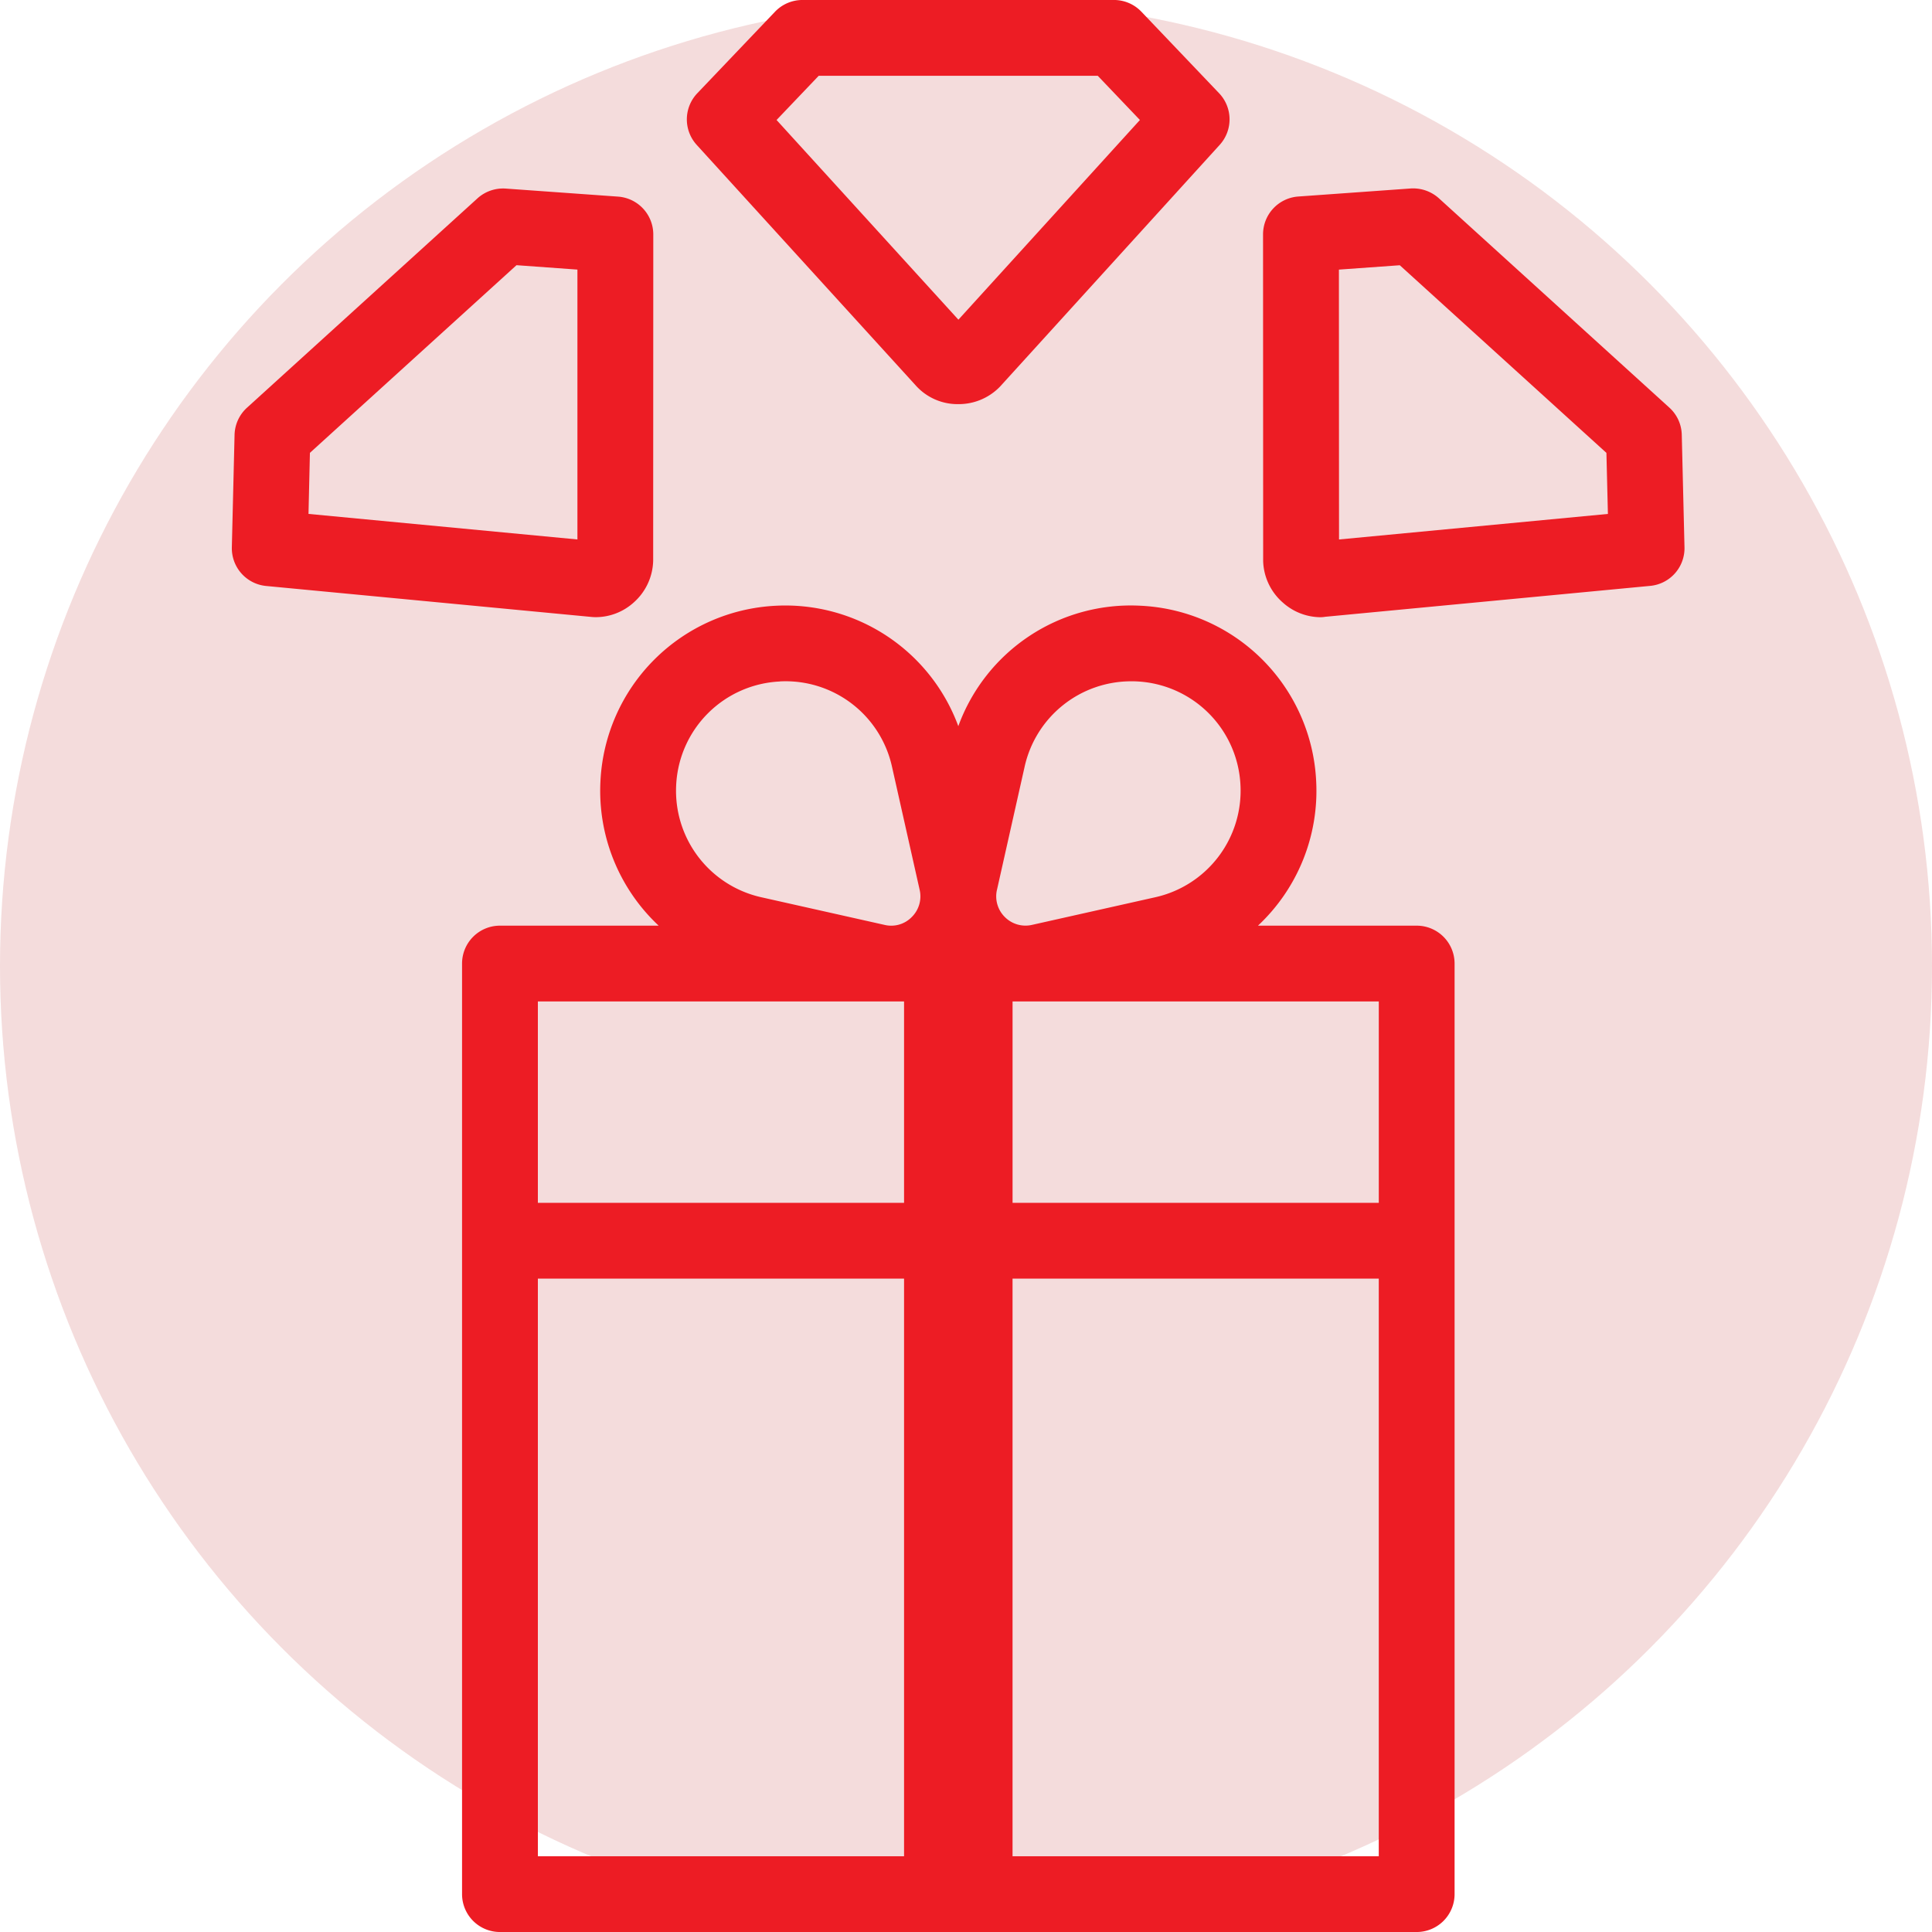 <svg xmlns="http://www.w3.org/2000/svg" width="100" height="100" viewBox="0 0 100 100"><defs><style>.a{fill:#f4dcdc;}.b{fill:#ed1c24;}</style></defs><g transform="translate(-213 -1527)"><circle class="a" cx="50" cy="50" r="50" transform="translate(213 1527)"/><g transform="translate(2154.286 1350.81)"><g transform="translate(-1905.735 176.19)"><path class="b" d="M-1903.233,197.108h-.043a2.9,2.9,0,0,1-2.129-.936l-11.364-12.481a1.961,1.961,0,0,1,.031-2.676l4.02-4.218a1.964,1.964,0,0,1,1.42-.608h16.125a1.962,1.962,0,0,1,1.42.608l4.021,4.218a1.962,1.962,0,0,1,.031,2.674l-11.359,12.5A2.968,2.968,0,0,1-1903.233,197.108Zm.726-3.58.016.018Zm-10.13-11.127,9.412,10.336,9.395-10.336-2.181-2.287h-14.446Z" transform="translate(1917.281 -176.19)"/></g><path class="b" d="M-1873.8,208.738h-8.216a9.552,9.552,0,0,0,3.013-7.476,9.55,9.55,0,0,0-9.083-9.083,9.5,9.5,0,0,0-9.44,6.234,9.539,9.539,0,0,0-9.438-6.234,9.555,9.555,0,0,0-9.085,9.083,9.56,9.56,0,0,0,3.013,7.476h-8.214a1.961,1.961,0,0,0-1.962,1.962v48.165a1.961,1.961,0,0,0,1.962,1.962h47.449a1.962,1.962,0,0,0,1.962-1.962V210.7A1.962,1.962,0,0,0-1873.8,208.738Zm-1.962,14.346h-18.956V212.662h18.956Zm-19.763-16.2,1.432-6.376a5.645,5.645,0,0,1,5.516-4.418c.1,0,.194,0,.292.006a5.642,5.642,0,0,1,5.363,5.363h0a5.649,5.649,0,0,1-4.412,5.809l-6.378,1.43a1.508,1.508,0,0,1-1.407-.408A1.505,1.505,0,0,1-1895.526,206.884Zm-11.241-10.788a5.638,5.638,0,0,1,5.807,4.412l1.432,6.376a1.5,1.5,0,0,1-.408,1.407,1.484,1.484,0,0,1-1.406.408l-6.376-1.43a5.645,5.645,0,0,1-4.412-5.809A5.639,5.639,0,0,1-1906.767,196.1Zm-12.522,16.565h18.954v10.423h-18.954Zm0,14.346h18.954v29.9h-18.954Zm43.525,29.9h-18.956v-29.9h18.956Z" transform="translate(5.842 15.364)"/><g transform="translate(-1929.286 185.941)"><path class="b" d="M-1910.432,203.354a2.472,2.472,0,0,1-.271-.014l-16.808-1.6a1.963,1.963,0,0,1-1.775-2l.141-5.826a1.96,1.96,0,0,1,.642-1.4l11.937-10.843a1.979,1.979,0,0,1,1.46-.5l5.813.416a1.964,1.964,0,0,1,1.821,1.96l-.006,16.887a2.98,2.98,0,0,1-1.022,2.174A2.938,2.938,0,0,1-1910.432,203.354Zm.1-3.92.02,0Zm-14.986-1.424,13.919,1.322,0-13.968-3.153-.228-10.693,9.713Z" transform="translate(1929.286 -181.161)"/></g><g transform="translate(-1875.911 185.942)"><path class="b" d="M-1899.128,203.356a2.947,2.947,0,0,1-1.922-.755,2.966,2.966,0,0,1-1.022-2.134l-.006-16.926a1.964,1.964,0,0,1,1.821-1.96l5.813-.416a1.993,1.993,0,0,1,1.46.5l11.937,10.843a1.954,1.954,0,0,1,.642,1.4l.141,5.826a1.959,1.959,0,0,1-1.775,2l-16.824,1.6C-1898.951,203.35-1899.039,203.356-1899.128,203.356Zm-.1-3.92-.022,0Zm1.077-14.072.006,13.968,13.917-1.322-.077-3.16L-1895,185.138Z" transform="translate(1902.078 -181.161)"/></g></g></g></svg>